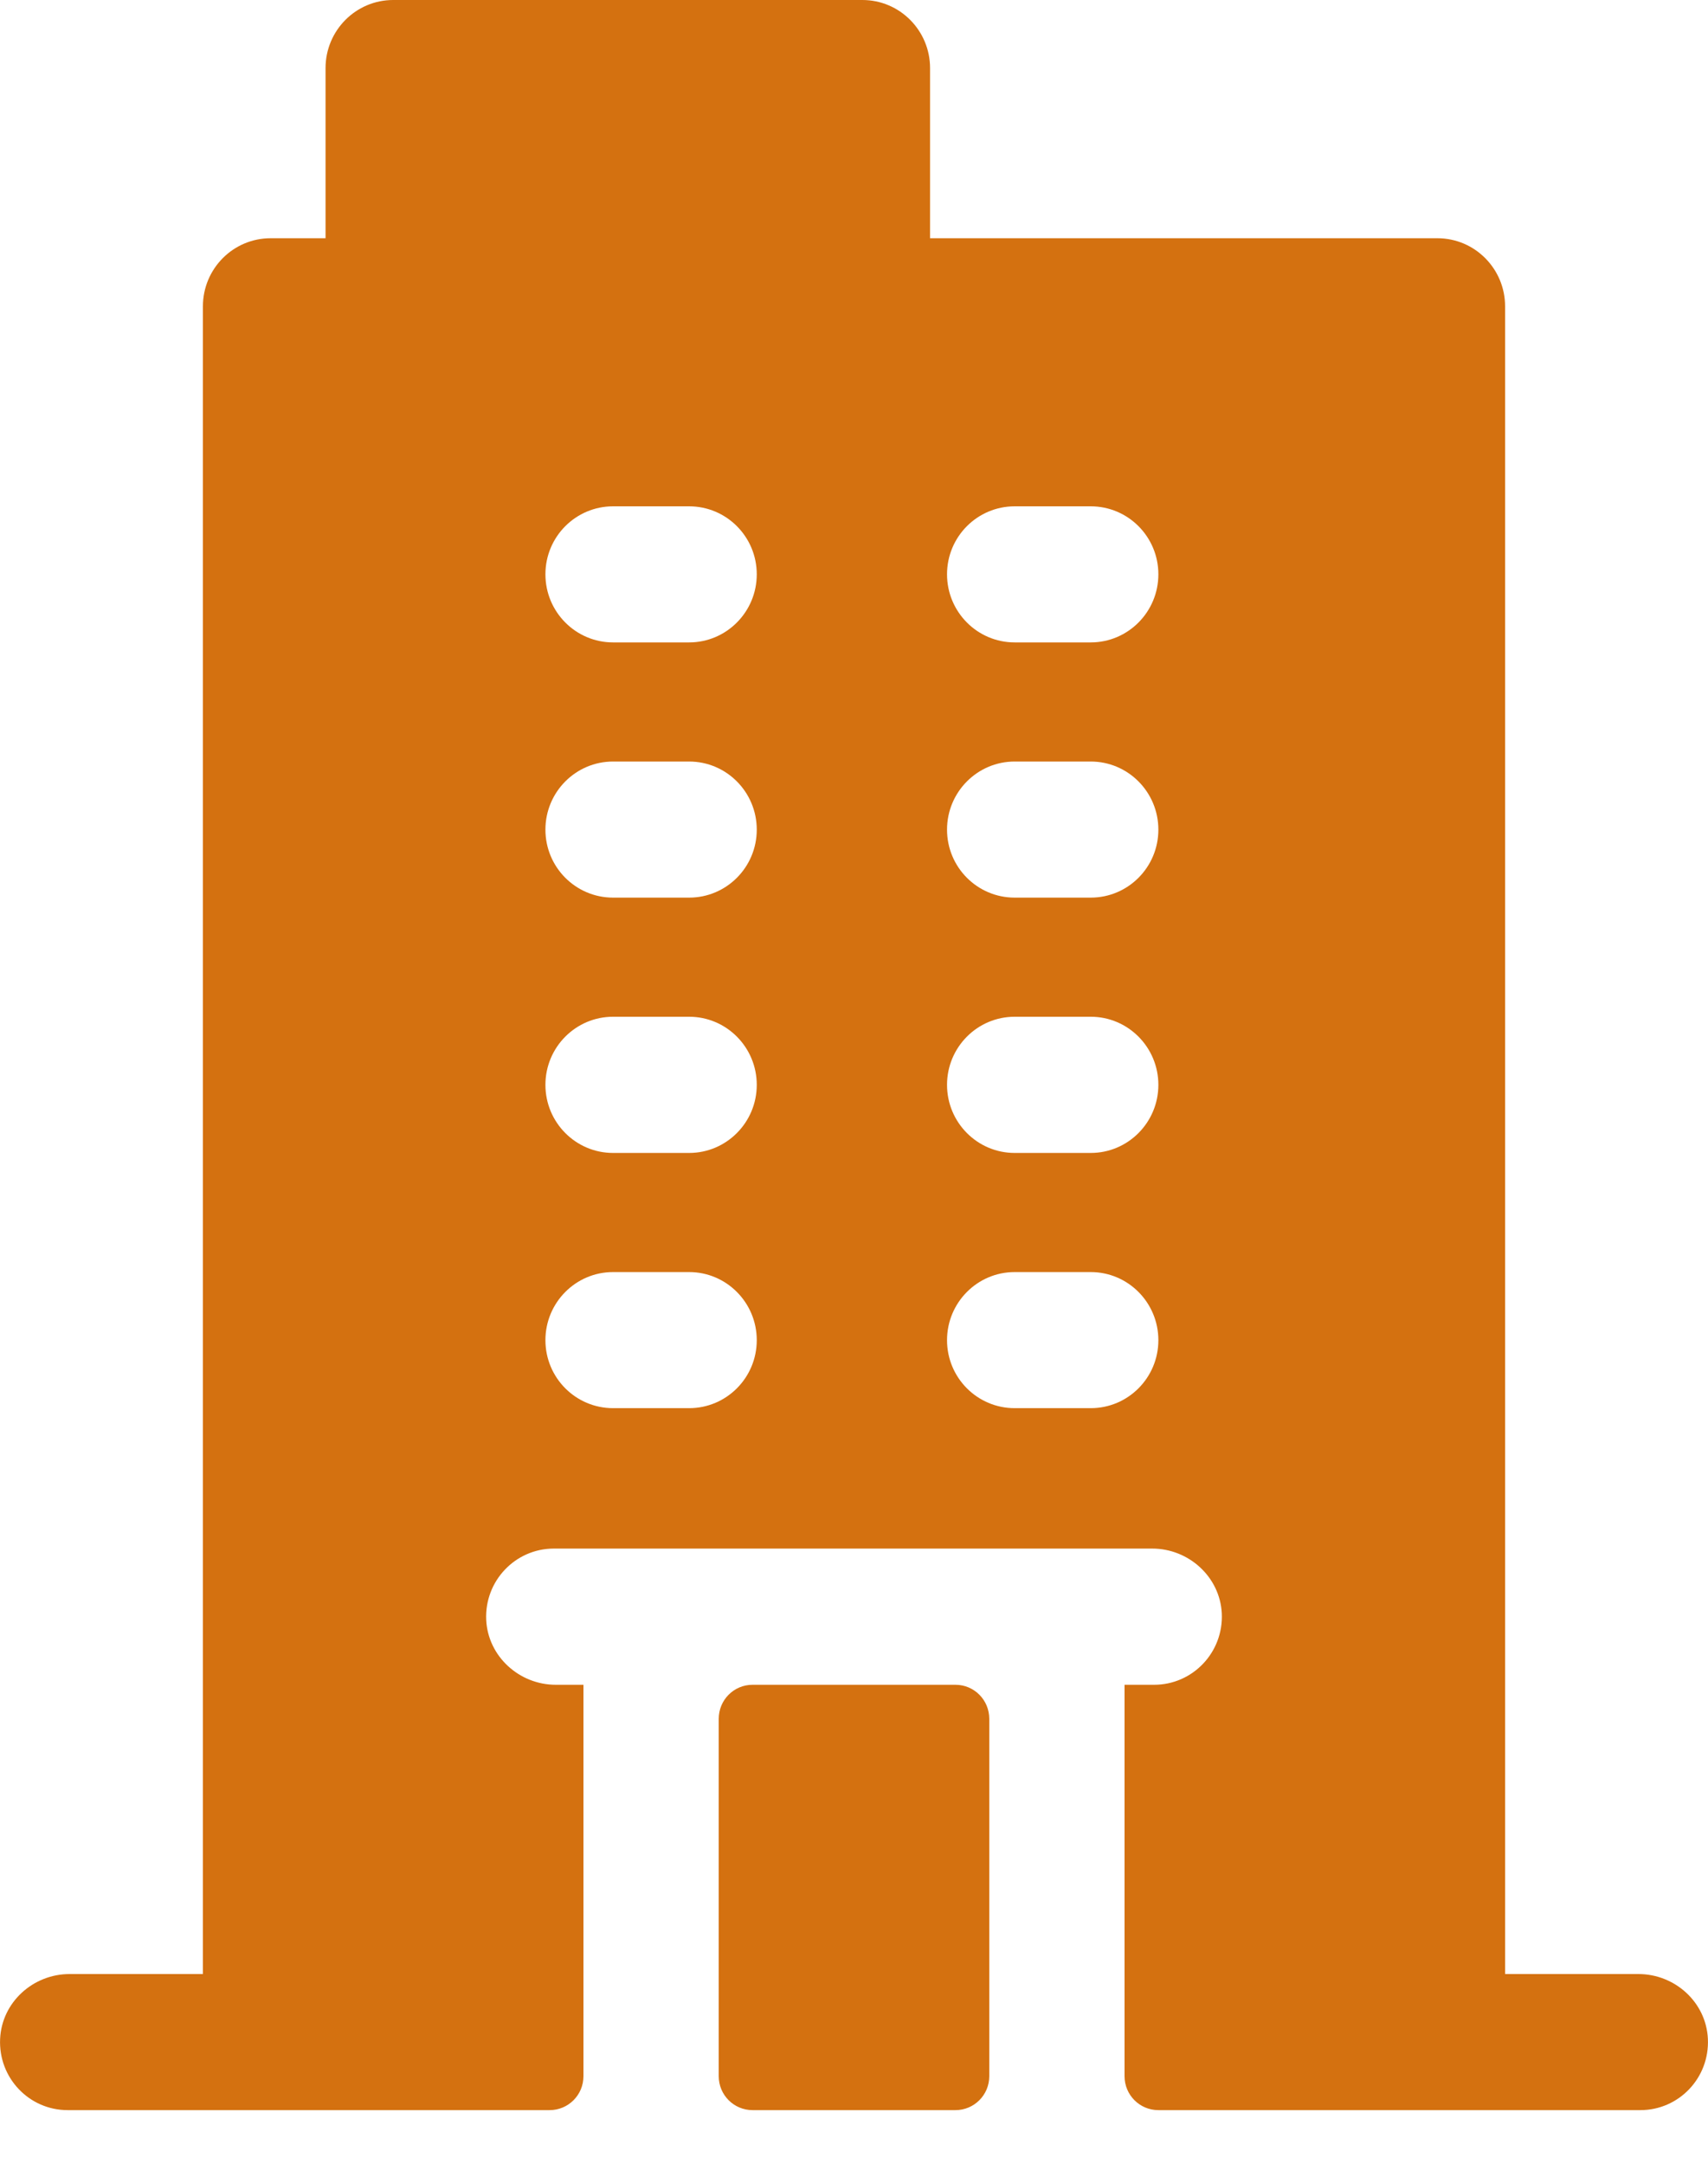 <?xml version="1.0" encoding="UTF-8"?>
<svg width="15px" height="19px" viewBox="0 0 15 19" version="1.1" xmlns="http://www.w3.org/2000/svg" xmlns:xlink="http://www.w3.org/1999/xlink">
    <title>42562E8D-7520-4658-8679-F5E7B01662B1@1x</title>
    <g id="Ready-to-Code" stroke="none" stroke-width="1" fill="none" fill-rule="evenodd">
        <g id="05.-Beranda---Web-Info" transform="translate(-824, -70)" fill="#D47110" fill-rule="nonzero">
            <g id="Group-14" transform="translate(0, -15)">
                <g id="DD---Others" transform="translate(812, 73)">
                    <g id="building-(6)" transform="translate(12, 12)">
                        <path d="M14.389,17.334 L13.218,17.334 L13.218,2.69 C13.218,2.36 12.952,2.092 12.624,2.092 L8.168,2.092 L8.168,0.598 C8.168,0.268 7.902,0 7.574,0 L3.453,0 C3.125,0 2.859,0.268 2.859,0.598 L2.859,2.092 L2.376,2.092 C2.048,2.092 1.782,2.36 1.782,2.69 L1.782,17.334 L0.611,17.334 C0.291,17.334 0.016,17.581 0.001,17.903 C-0.015,18.246 0.256,18.529 0.594,18.529 L4.827,18.529 C4.991,18.529 5.124,18.396 5.124,18.231 L5.124,14.794 L4.881,14.794 C4.561,14.794 4.286,14.546 4.27,14.225 C4.254,13.882 4.526,13.598 4.864,13.598 C5.043,13.598 10.268,13.598 10.119,13.598 C10.439,13.598 10.714,13.846 10.73,14.167 C10.746,14.51 10.474,14.794 10.136,14.794 L9.876,14.794 L9.876,18.231 C9.876,18.396 10.009,18.529 10.173,18.529 L14.406,18.529 C14.744,18.529 15.015,18.246 14.999,17.903 C14.984,17.581 14.709,17.334 14.389,17.334 Z M6.052,12.365 L5.384,12.365 C5.056,12.365 4.79,12.098 4.79,11.768 C4.79,11.438 5.056,11.17 5.384,11.17 L6.052,11.17 C6.38,11.17 6.646,11.438 6.646,11.768 C6.646,12.098 6.38,12.365 6.052,12.365 Z M6.052,10.124 L5.384,10.124 C5.056,10.124 4.79,9.856 4.79,9.526 C4.79,9.196 5.056,8.928 5.384,8.928 L6.052,8.928 C6.38,8.928 6.646,9.196 6.646,9.526 C6.646,9.856 6.38,10.124 6.052,10.124 Z M6.052,7.882 L5.384,7.882 C5.056,7.882 4.79,7.615 4.79,7.285 C4.79,6.955 5.056,6.687 5.384,6.687 L6.052,6.687 C6.38,6.687 6.646,6.955 6.646,7.285 C6.646,7.615 6.38,7.882 6.052,7.882 Z M6.052,5.641 L5.384,5.641 C5.056,5.641 4.79,5.373 4.79,5.043 C4.79,4.713 5.056,4.446 5.384,4.446 L6.052,4.446 C6.38,4.446 6.646,4.713 6.646,5.043 C6.646,5.373 6.38,5.641 6.052,5.641 Z M9.579,12.365 L8.911,12.365 C8.583,12.365 8.317,12.098 8.317,11.768 C8.317,11.438 8.583,11.17 8.911,11.17 L9.579,11.17 C9.907,11.17 10.173,11.438 10.173,11.768 C10.173,12.098 9.907,12.365 9.579,12.365 Z M9.579,10.124 L8.911,10.124 C8.583,10.124 8.317,9.856 8.317,9.526 C8.317,9.196 8.583,8.928 8.911,8.928 L9.579,8.928 C9.907,8.928 10.173,9.196 10.173,9.526 C10.173,9.856 9.907,10.124 9.579,10.124 Z M9.579,7.882 L8.911,7.882 C8.583,7.882 8.317,7.615 8.317,7.285 C8.317,6.955 8.583,6.687 8.911,6.687 L9.579,6.687 C9.907,6.687 10.173,6.955 10.173,7.285 C10.173,7.615 9.907,7.882 9.579,7.882 Z M9.579,5.641 L8.911,5.641 C8.583,5.641 8.317,5.373 8.317,5.043 C8.317,4.713 8.583,4.446 8.911,4.446 L9.579,4.446 C9.907,4.446 10.173,4.713 10.173,5.043 C10.173,5.373 9.907,5.641 9.579,5.641 Z M6.312,18.231 L6.312,15.093 C6.312,14.927 6.445,14.794 6.609,14.794 L8.391,14.794 C8.555,14.794 8.688,14.927 8.688,15.093 L8.688,18.231 C8.688,18.396 8.555,18.529 8.391,18.529 L6.609,18.529 C6.445,18.529 6.312,18.396 6.312,18.231 Z" id="Shape"></path>
                    </g>
                </g>
            </g>
        </g>
    </g>
</svg>